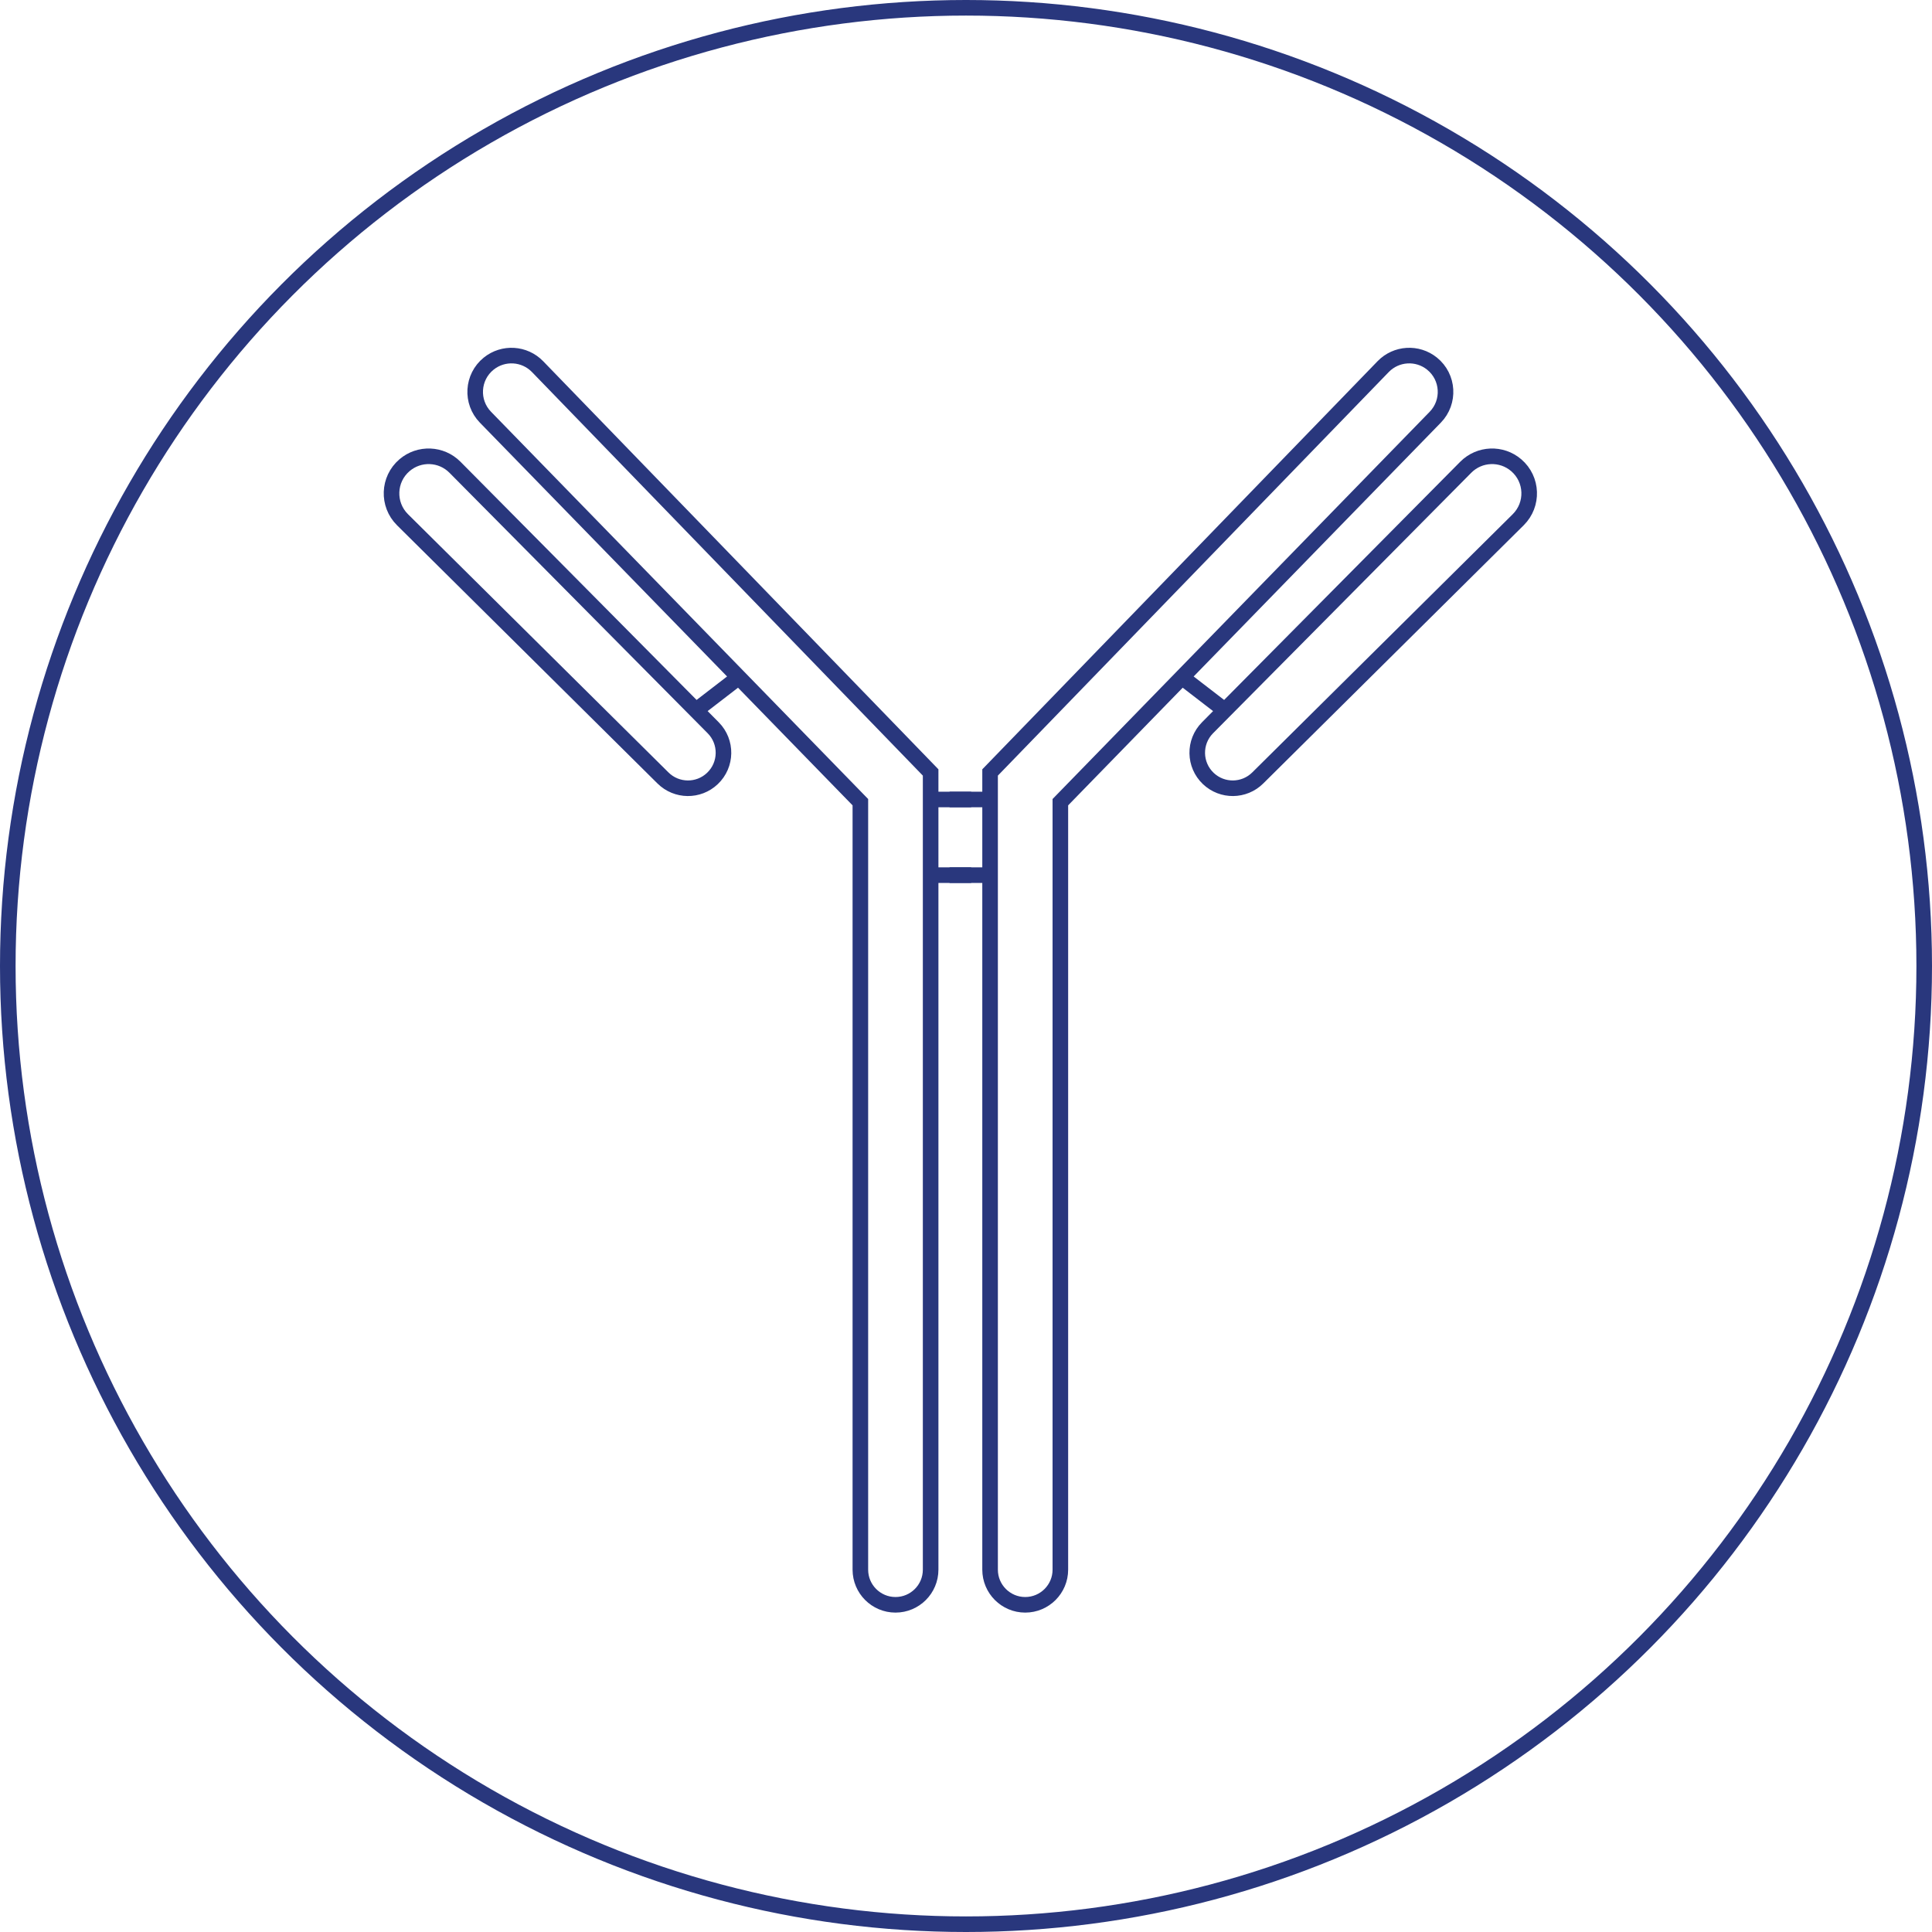 <?xml version="1.0" encoding="UTF-8"?> <svg xmlns="http://www.w3.org/2000/svg" width="124" height="124" viewBox="0 0 124 124" fill="none"><circle cx="62" cy="62" r="61.5" stroke="#29377D"></circle><path d="M75.861 43.471L92.117 26.779C93.074 25.796 92.98 24.204 91.914 23.341C90.976 22.582 89.613 22.665 88.774 23.531L63.546 49.578V51.313M75.861 43.471L68.056 51.486V100.745C68.056 101.99 67.046 103 65.801 103C64.556 103 63.546 101.99 63.546 100.745V56.169M75.861 43.471L78.612 45.589M78.612 45.589L77.502 46.709C76.602 47.617 76.625 49.088 77.553 49.967C78.447 50.814 79.851 50.798 80.725 49.931L97.442 33.358C98.43 32.378 98.372 30.764 97.315 29.859C96.368 29.047 94.953 29.104 94.075 29.99L78.612 45.589ZM63.546 51.313H60.944M63.546 51.313V56.169M63.546 56.169H60.944" stroke="#29377D"></path><path d="M47.415 43.471L31.159 26.779C30.202 25.796 30.296 24.204 31.362 23.341C32.3 22.582 33.663 22.665 34.502 23.531L59.73 49.578V51.313M47.415 43.471L55.22 51.486V100.745C55.22 101.99 56.23 103 57.475 103C58.721 103 59.73 101.99 59.73 100.745V56.169M47.415 43.471L44.664 45.589M44.664 45.589L45.774 46.709C46.675 47.617 46.651 49.088 45.723 49.967C44.83 50.814 43.425 50.798 42.551 49.931L25.834 33.358C24.846 32.378 24.904 30.764 25.961 29.859C26.909 29.047 28.323 29.104 29.201 29.99L44.664 45.589ZM59.73 51.313H62.332M59.73 51.313V56.169M59.73 56.169H62.332" stroke="#29377D"></path></svg> 